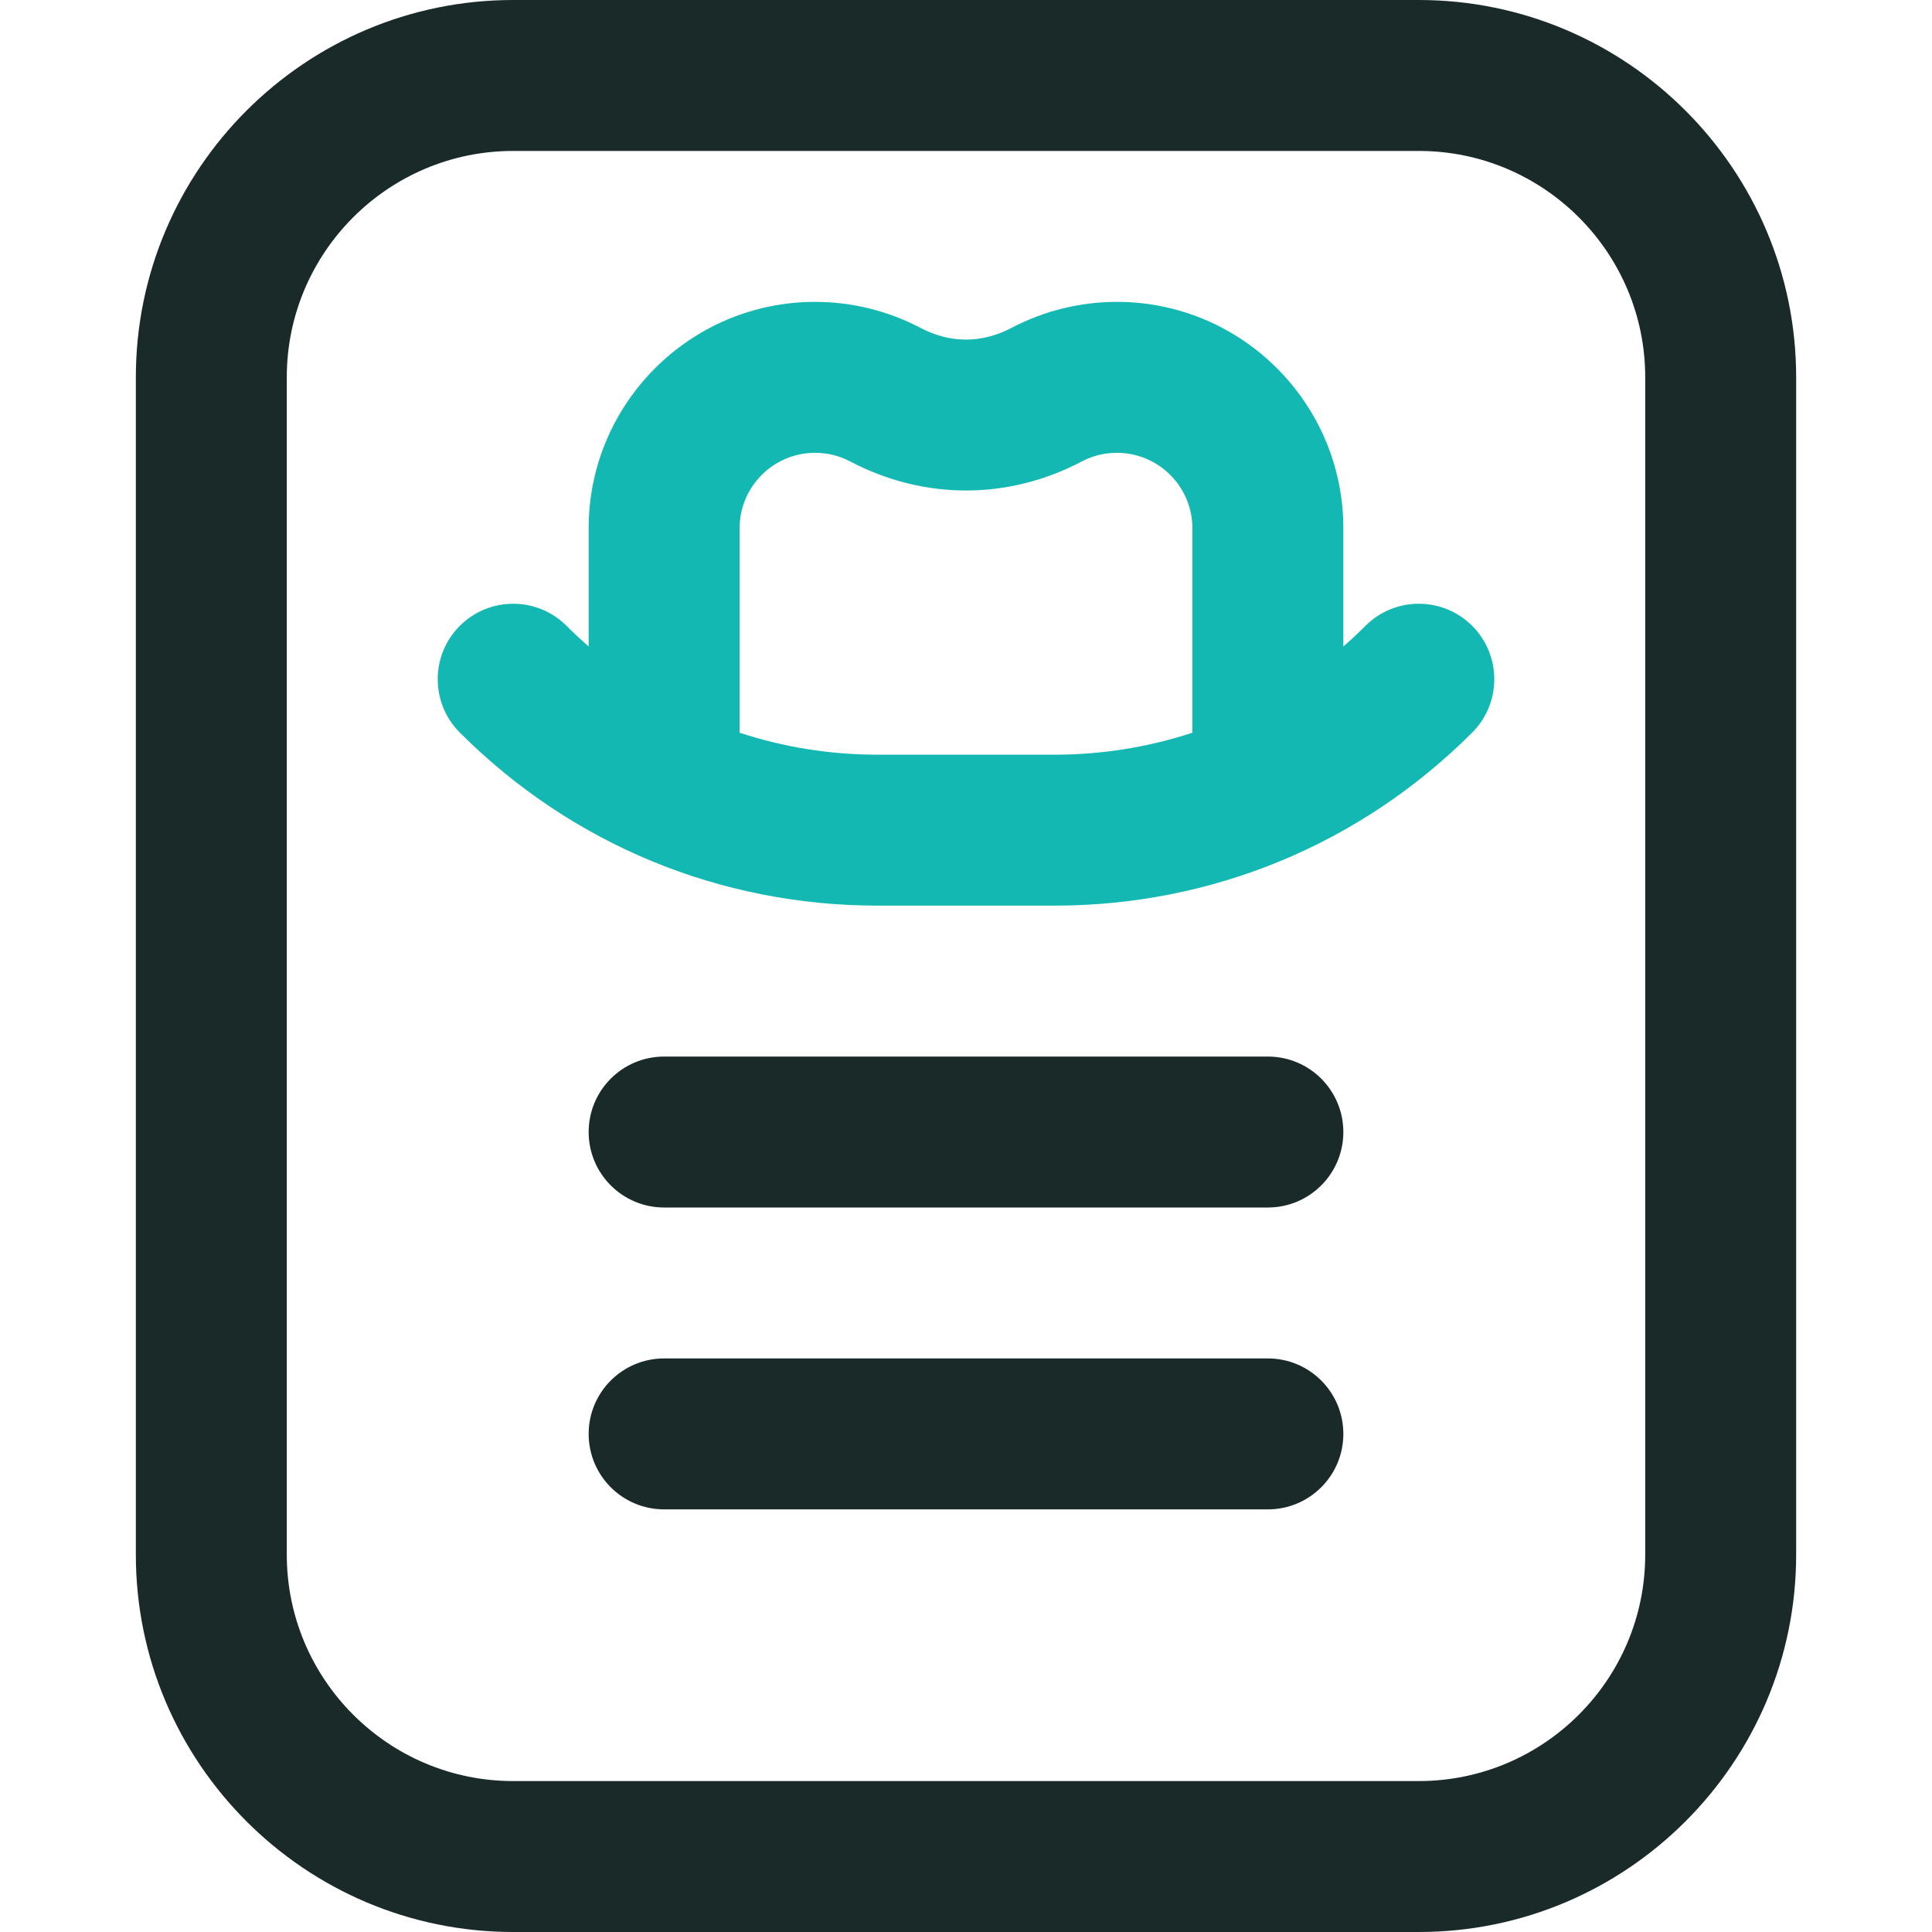 <svg width="64" height="64" viewBox="0 0 64 64" fill="none" xmlns="http://www.w3.org/2000/svg">
<path d="M59.5 51.5V12.5C59.5 5.607 53.893 0 47 0H17C10.107 0 4.5 5.607 4.5 12.5V51.5C4.5 58.392 10.107 64 17 64H47C53.893 64 59.5 58.392 59.5 51.5ZM9.5 51.5V12.5C9.5 8.364 12.864 5 17 5H47C51.136 5 54.5 8.364 54.5 12.5V51.5C54.5 55.636 51.136 59 47 59H17C12.864 59 9.5 55.636 9.5 51.5Z" fill="#192A29"/>
<path d="M34.929 30C40.157 30 45.071 27.964 48.768 24.268C49.744 23.291 49.744 21.709 48.768 20.732C47.791 19.756 46.208 19.756 45.232 20.732C44.995 20.97 44.75 21.197 44.5 21.416V17.5C44.5 13.364 41.136 10 37 10C35.786 10 34.58 10.297 33.511 10.86C32.523 11.38 31.477 11.38 30.489 10.86C29.42 10.297 28.213 10 27 10C22.864 10 19.5 13.364 19.5 17.5V21.416C19.25 21.197 19.005 20.97 18.768 20.732C17.791 19.756 16.208 19.756 15.232 20.732C14.256 21.708 14.256 23.291 15.232 24.268C18.929 27.964 23.843 30 29.071 30H34.929ZM24.5 17.5C24.5 16.122 25.621 15 27 15C27.411 15 27.802 15.096 28.161 15.285C30.601 16.569 33.399 16.569 35.839 15.285C36.198 15.096 36.589 15 37 15C38.378 15 39.5 16.122 39.5 17.5V24.272C38.044 24.751 36.506 25 34.929 25H29.071C27.494 25 25.956 24.751 24.5 24.272V17.5H24.5Z" fill="#14B8B3"/>
<path d="M42 35H22C20.619 35 19.5 36.119 19.5 37.5C19.5 38.881 20.619 40 22 40H42C43.381 40 44.5 38.881 44.5 37.5C44.5 36.119 43.381 35 42 35Z" fill="#192A29"/>
<path d="M42 45H22C20.619 45 19.5 46.119 19.5 47.5C19.5 48.881 20.619 50 22 50H42C43.381 50 44.5 48.881 44.5 47.5C44.5 46.119 43.381 45 42 45Z" fill="#192A29"/>
</svg>
